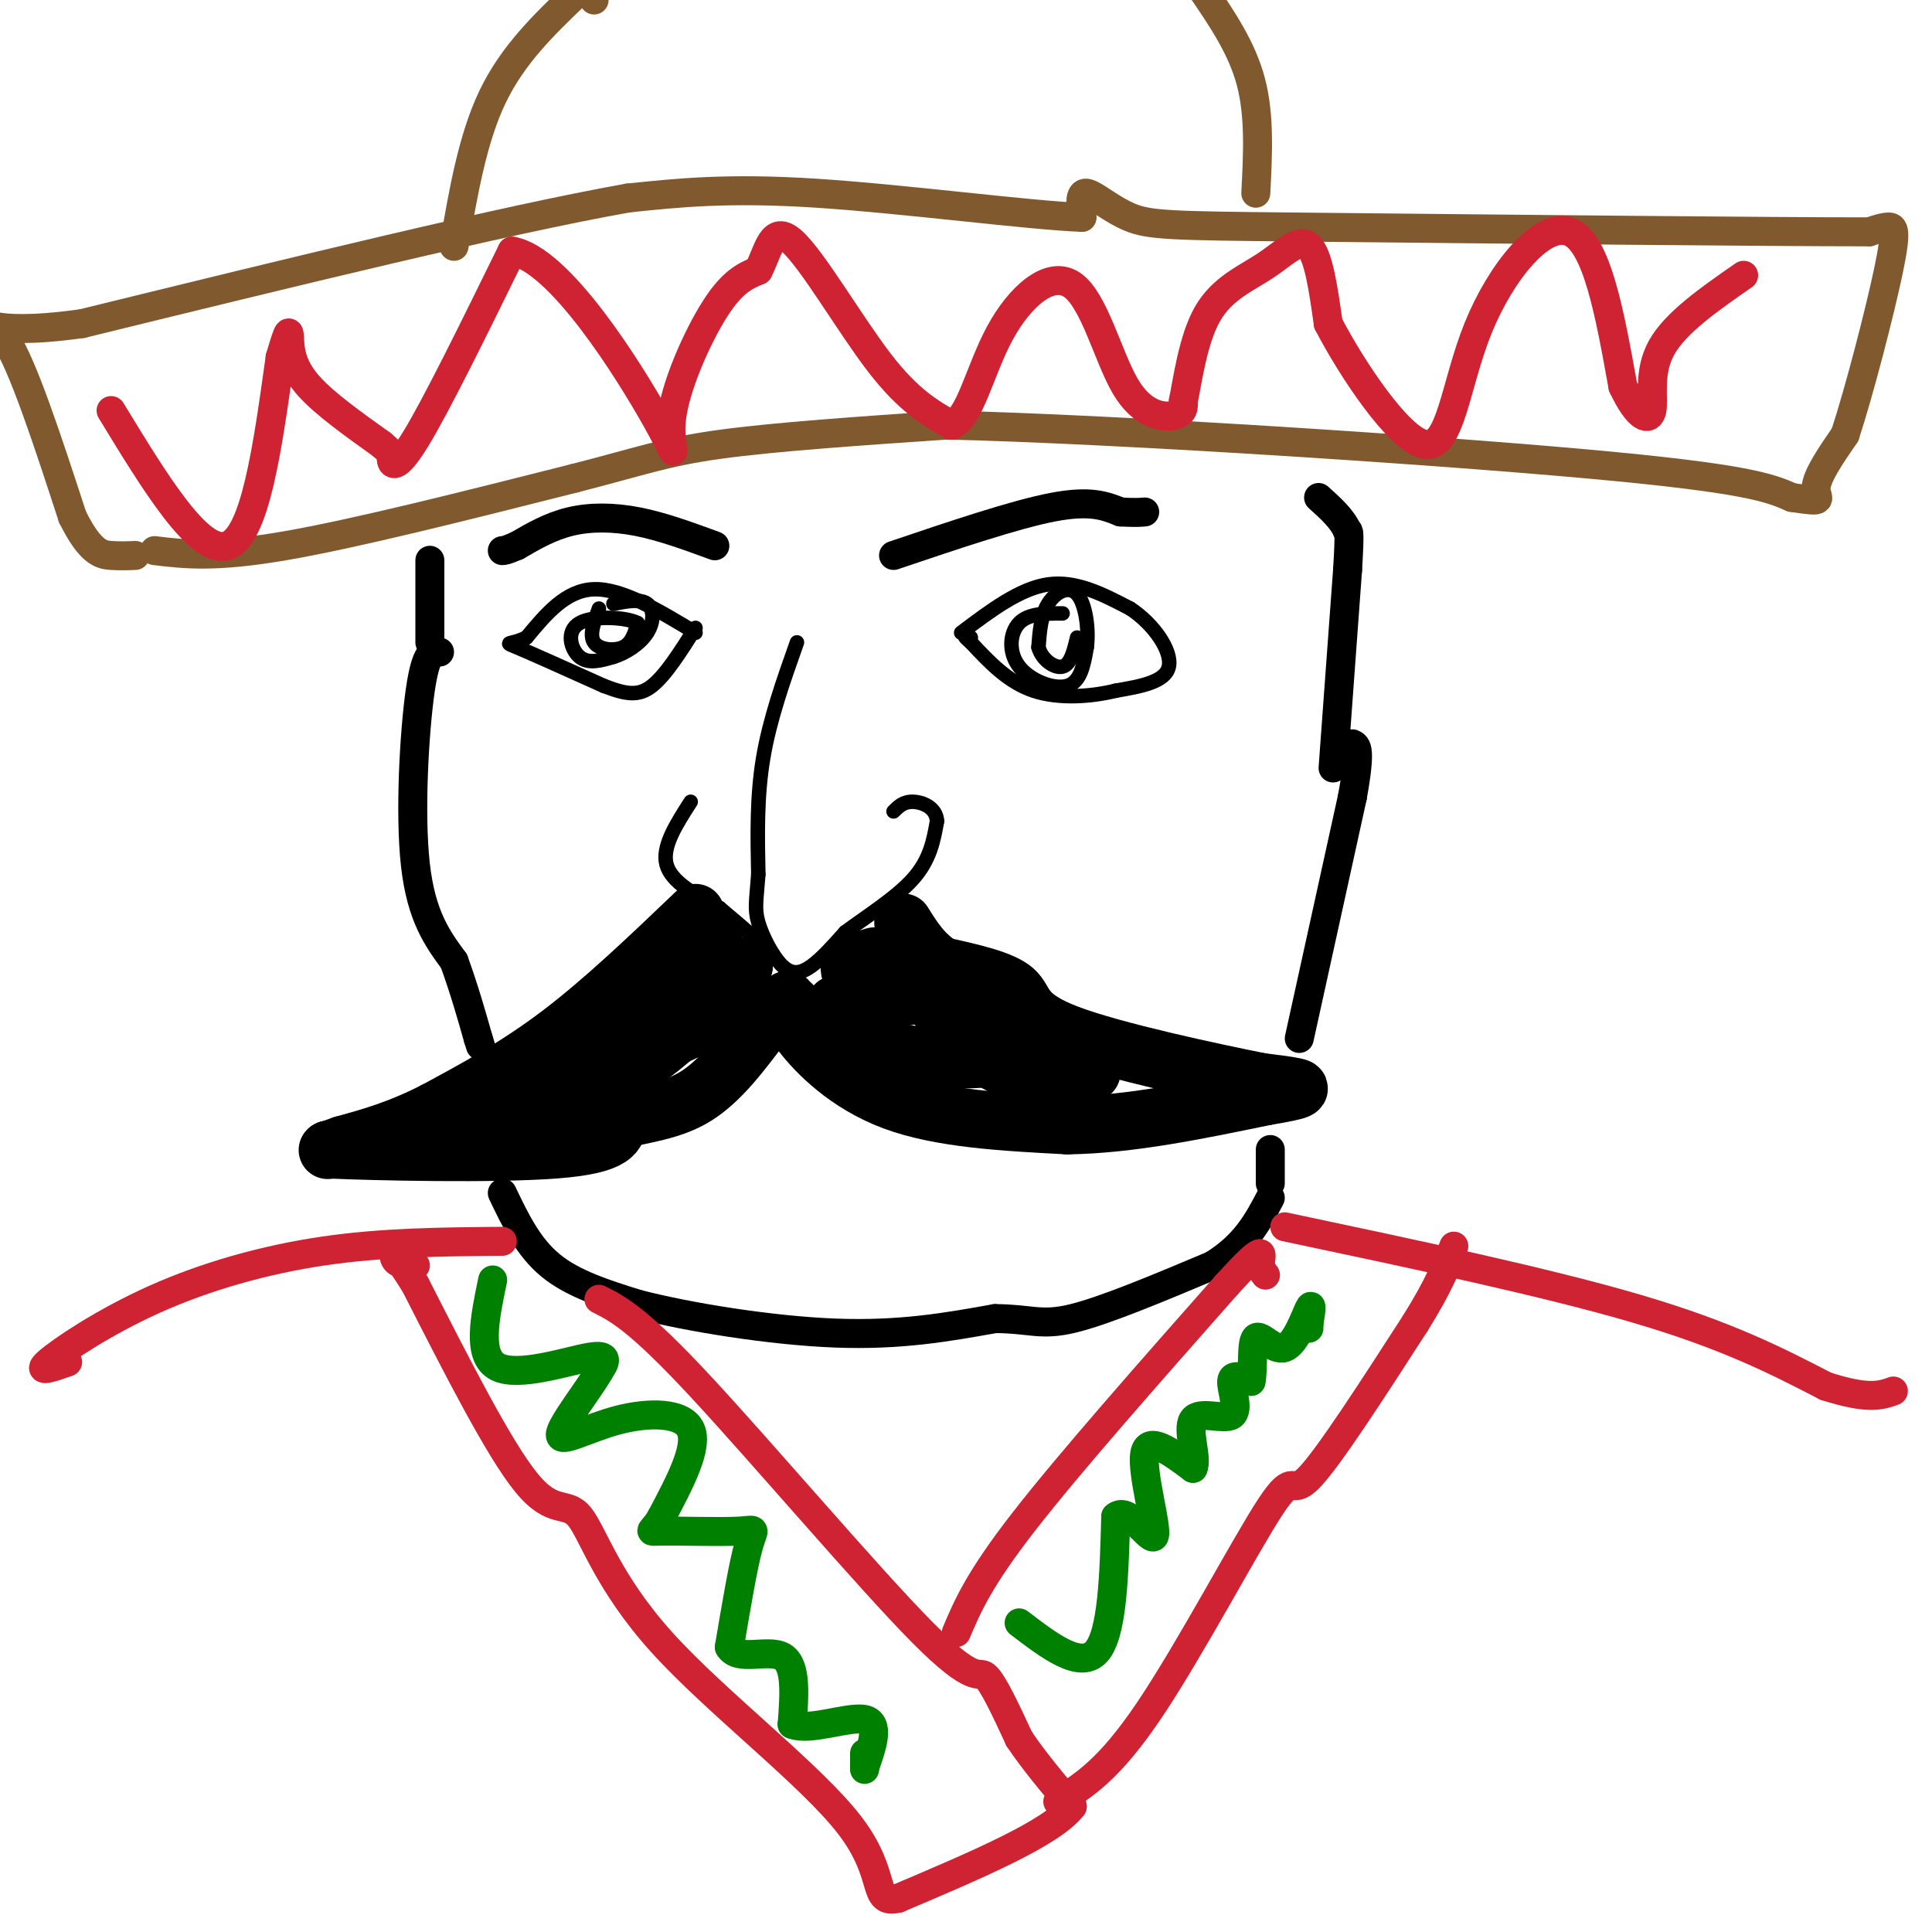 <svg viewBox='0 0 400 400' version='1.1' xmlns='http://www.w3.org/2000/svg' xmlns:xlink='http://www.w3.org/1999/xlink'><g fill='none' stroke='rgb(0,0,0)' stroke-width='3' stroke-linecap='round' stroke-linejoin='round'><path d='M165,133c-2.833,8.000 -5.667,16.000 -7,24c-1.333,8.000 -1.167,16.000 -1,24'/><path d='M157,181c-0.384,5.455 -0.845,7.091 0,10c0.845,2.909 2.997,7.091 5,9c2.003,1.909 3.858,1.545 6,0c2.142,-1.545 4.571,-4.273 7,-7'/><path d='M175,193c3.978,-3.000 10.422,-7.000 14,-11c3.578,-4.000 4.289,-8.000 5,-12'/><path d='M194,170c-0.156,-2.844 -3.044,-3.956 -5,-4c-1.956,-0.044 -2.978,0.978 -4,2'/><path d='M143,166c-3.000,4.667 -6.000,9.333 -5,13c1.000,3.667 6.000,6.333 11,9'/><path d='M149,188c3.000,2.500 5.000,4.250 7,6'/></g>
<g fill='none' stroke='rgb(0,0,0)' stroke-width='12' stroke-linecap='round' stroke-linejoin='round'><path d='M144,189c-9.500,9.083 -19.000,18.167 -28,25c-9.000,6.833 -17.500,11.417 -26,16'/><path d='M90,230c-7.500,3.833 -13.250,5.417 -19,7'/><path d='M71,237c-3.667,1.333 -3.333,1.167 -3,1'/><path d='M68,238c9.400,0.422 34.400,0.978 47,0c12.600,-0.978 12.800,-3.489 13,-6'/><path d='M128,232c4.956,-1.378 10.844,-1.822 16,-5c5.156,-3.178 9.578,-9.089 14,-15'/><path d='M158,212c3.167,-3.333 4.083,-4.167 5,-5'/><path d='M164,208c-0.467,1.089 -0.933,2.178 2,6c2.933,3.822 9.267,10.378 19,14c9.733,3.622 22.867,4.311 36,5'/><path d='M221,233c12.833,-0.167 26.917,-3.083 41,-6'/><path d='M262,227c8.022,-1.333 7.578,-1.667 6,-2c-1.578,-0.333 -4.289,-0.667 -7,-1'/><path d='M261,224c-9.655,-1.940 -30.292,-6.292 -40,-10c-9.708,-3.708 -8.488,-6.774 -11,-9c-2.512,-2.226 -8.756,-3.613 -15,-5'/><path d='M195,200c-3.833,-2.333 -5.917,-5.667 -8,-9'/><path d='M181,198c-2.833,0.833 -5.667,1.667 -5,3c0.667,1.333 4.833,3.167 9,5'/><path d='M185,206c2.733,0.689 5.067,-0.089 3,0c-2.067,0.089 -8.533,1.044 -15,2'/><path d='M173,208c-0.607,2.512 5.375,7.792 14,10c8.625,2.208 19.893,1.345 23,0c3.107,-1.345 -1.946,-3.173 -7,-5'/><path d='M203,213c-3.489,-2.333 -8.711,-5.667 -9,-5c-0.289,0.667 4.356,5.333 9,10'/><path d='M203,218c4.111,2.978 9.889,5.422 14,6c4.111,0.578 6.556,-0.711 9,-2'/><path d='M148,196c-4.167,5.500 -8.333,11.000 -14,16c-5.667,5.000 -12.833,9.500 -20,14'/><path d='M114,226c-0.356,2.000 8.756,0.000 17,-5c8.244,-5.000 15.622,-13.000 23,-21'/><path d='M154,200c-5.578,0.822 -31.022,13.378 -43,20c-11.978,6.622 -10.489,7.311 -9,8'/><path d='M102,228c-1.857,2.214 -2.000,3.750 -1,5c1.000,1.250 3.143,2.214 8,0c4.857,-2.214 12.429,-7.607 20,-13'/><path d='M129,220c7.167,-4.000 15.083,-7.500 23,-11'/><path d='M152,209c3.833,-1.833 1.917,-0.917 0,0'/></g>
<g fill='none' stroke='rgb(0,0,0)' stroke-width='6' stroke-linecap='round' stroke-linejoin='round'><path d='M91,135c-1.400,-0.178 -2.800,-0.356 -4,8c-1.200,8.356 -2.200,25.244 -1,36c1.200,10.756 4.600,15.378 8,20'/><path d='M94,199c2.167,6.000 3.583,11.000 5,16'/><path d='M99,215c0.833,2.667 0.417,1.333 0,0'/><path d='M104,247c2.667,5.583 5.333,11.167 10,15c4.667,3.833 11.333,5.917 18,8'/><path d='M132,270c10.444,2.711 27.556,5.489 41,6c13.444,0.511 23.222,-1.244 33,-3'/><path d='M206,273c7.400,0.022 9.400,1.578 16,0c6.600,-1.578 17.800,-6.289 29,-11'/><path d='M251,262c6.833,-4.167 9.417,-9.083 12,-14'/><path d='M269,215c0.000,0.000 11.000,-50.000 11,-50'/><path d='M280,165c1.833,-10.167 0.917,-10.583 0,-11'/><path d='M263,245c0.000,0.000 0.000,-7.000 0,-7'/></g>
<g fill='none' stroke='rgb(0,0,0)' stroke-width='3' stroke-linecap='round' stroke-linejoin='round'><path d='M199,131c6.083,-4.583 12.167,-9.167 18,-10c5.833,-0.833 11.417,2.083 17,5'/><path d='M234,126c4.911,3.222 8.689,8.778 8,12c-0.689,3.222 -5.844,4.111 -11,5'/><path d='M231,143c-4.911,1.222 -11.689,1.778 -17,0c-5.311,-1.778 -9.156,-5.889 -13,-10'/><path d='M201,133c-2.167,-1.833 -1.083,-1.417 0,-1'/><path d='M144,131c-7.583,-4.583 -15.167,-9.167 -21,-9c-5.833,0.167 -9.917,5.083 -14,10'/><path d='M109,132c-3.422,1.644 -4.978,0.756 -2,2c2.978,1.244 10.489,4.622 18,8'/><path d='M125,142c4.622,1.778 7.178,2.222 10,0c2.822,-2.222 5.911,-7.111 9,-12'/><path d='M124,126c-1.022,2.733 -2.044,5.467 -1,7c1.044,1.533 4.156,1.867 6,1c1.844,-0.867 2.422,-2.933 3,-5'/><path d='M132,129c-2.167,-1.190 -9.083,-1.667 -12,0c-2.917,1.667 -1.833,5.476 0,7c1.833,1.524 4.417,0.762 7,0'/><path d='M127,136c2.583,-0.774 5.542,-2.708 7,-5c1.458,-2.292 1.417,-4.940 0,-6c-1.417,-1.060 -4.208,-0.530 -7,0'/><path d='M220,127c-3.530,-0.006 -7.060,-0.012 -9,2c-1.940,2.012 -2.292,6.042 0,9c2.292,2.958 7.226,4.845 10,4c2.774,-0.845 3.387,-4.423 4,-8'/><path d='M225,134c0.500,-3.738 -0.250,-9.083 -2,-11c-1.750,-1.917 -4.500,-0.405 -6,2c-1.500,2.405 -1.750,5.702 -2,9'/><path d='M215,134c0.667,2.556 3.333,4.444 5,4c1.667,-0.444 2.333,-3.222 3,-6'/></g>
<g fill='none' stroke='rgb(0,0,0)' stroke-width='6' stroke-linecap='round' stroke-linejoin='round'><path d='M185,115c12.583,-4.250 25.167,-8.500 33,-10c7.833,-1.500 10.917,-0.250 14,1'/><path d='M232,106c3.167,0.167 4.083,0.083 5,0'/><path d='M148,113c-5.444,-2.000 -10.889,-4.000 -16,-5c-5.111,-1.000 -9.889,-1.000 -14,0c-4.111,1.000 -7.556,3.000 -11,5'/><path d='M107,113c-2.333,1.000 -2.667,1.000 -3,1'/><path d='M89,133c0.000,0.000 0.000,-17.000 0,-17'/><path d='M276,159c0.000,0.000 3.000,-41.000 3,-41'/><path d='M279,118c0.500,-8.167 0.250,-8.083 0,-8'/><path d='M279,110c-1.000,-2.500 -3.500,-4.750 -6,-7'/></g>
<g fill='none' stroke='rgb(129,89,47)' stroke-width='6' stroke-linecap='round' stroke-linejoin='round'><path d='M32,114c6.250,0.750 12.500,1.500 27,-1c14.500,-2.500 37.250,-8.250 60,-14'/><path d='M119,99c13.911,-3.556 18.689,-5.444 30,-7c11.311,-1.556 29.156,-2.778 47,-4'/><path d='M196,88c34.733,0.844 98.067,4.956 132,8c33.933,3.044 38.467,5.022 43,7'/><path d='M371,103c7.533,1.133 4.867,0.467 5,-2c0.133,-2.467 3.067,-6.733 6,-11'/><path d='M382,90c2.917,-8.845 7.208,-25.458 9,-34c1.792,-8.542 1.083,-9.012 0,-9c-1.083,0.012 -2.542,0.506 -4,1'/><path d='M387,48c-20.500,0.000 -69.750,-0.500 -119,-1'/><path d='M268,47c-25.583,-0.250 -30.042,-0.375 -34,-2c-3.958,-1.625 -7.417,-4.750 -9,-5c-1.583,-0.250 -1.292,2.375 -1,5'/><path d='M224,45c-10.644,-0.378 -36.756,-3.822 -55,-5c-18.244,-1.178 -28.622,-0.089 -39,1'/><path d='M130,41c-25.333,4.500 -69.167,15.250 -113,26'/><path d='M17,67c-21.756,3.067 -19.644,-2.267 -16,3c3.644,5.267 8.822,21.133 14,37'/><path d='M15,107c3.733,7.533 6.067,7.867 8,8c1.933,0.133 3.467,0.067 5,0'/><path d='M94,51c1.917,-11.167 3.833,-22.333 8,-31c4.167,-8.667 10.583,-14.833 17,-21'/><path d='M123,0c0.000,0.000 0.000,0.000 0,0'/><path d='M260,40c0.417,-8.000 0.833,-16.000 -1,-23c-1.833,-7.000 -5.917,-13.000 -10,-19'/></g>
<g fill='none' stroke='rgb(207,34,51)' stroke-width='6' stroke-linecap='round' stroke-linejoin='round'><path d='M23,85c9.083,14.917 18.167,29.833 24,28c5.833,-1.833 8.417,-20.417 11,-39'/><path d='M58,74c2.095,-7.107 1.833,-5.375 2,-3c0.167,2.375 0.762,5.393 4,9c3.238,3.607 9.119,7.804 15,12'/><path d='M79,92c2.714,2.310 2.000,2.083 2,3c0.000,0.917 0.714,2.976 5,-4c4.286,-6.976 12.143,-22.988 20,-39'/><path d='M106,52c9.821,1.552 24.375,24.931 30,35c5.625,10.069 2.322,6.826 3,0c0.678,-6.826 5.337,-17.236 9,-23c3.663,-5.764 6.332,-6.882 9,-8'/><path d='M157,56c2.083,-3.929 2.792,-9.750 7,-6c4.208,3.750 11.917,17.071 18,25c6.083,7.929 10.542,10.464 15,13'/><path d='M197,88c3.813,-1.373 5.845,-11.304 10,-19c4.155,-7.696 10.433,-13.156 15,-10c4.567,3.156 7.422,14.926 11,21c3.578,6.074 7.879,6.450 10,6c2.121,-0.450 2.060,-1.725 2,-3'/><path d='M245,83c0.845,-4.049 1.959,-12.673 5,-18c3.041,-5.327 8.011,-7.357 12,-10c3.989,-2.643 6.997,-5.898 9,-4c2.003,1.898 3.002,8.949 4,16'/><path d='M275,67c4.750,9.171 14.624,24.097 20,25c5.376,0.903 6.255,-12.219 11,-24c4.745,-11.781 13.356,-22.223 19,-20c5.644,2.223 8.322,17.112 11,32'/><path d='M336,80c3.143,6.679 5.500,7.375 6,5c0.500,-2.375 -0.857,-7.821 2,-13c2.857,-5.179 9.929,-10.089 17,-15'/><path d='M266,254c27.167,5.750 54.333,11.500 73,17c18.667,5.500 28.833,10.750 39,16'/><path d='M378,287c8.833,2.833 11.417,1.917 14,1'/><path d='M104,257c-12.357,0.101 -24.714,0.202 -37,2c-12.286,1.798 -24.500,5.292 -35,10c-10.500,4.708 -19.286,10.631 -22,13c-2.714,2.369 0.643,1.185 4,0'/><path d='M124,269c4.018,2.030 8.036,4.060 21,18c12.964,13.940 34.875,39.792 46,51c11.125,11.208 11.464,7.774 13,9c1.536,1.226 4.268,7.113 7,13'/><path d='M211,360c3.000,4.500 7.000,9.250 11,14'/><path d='M222,374c-4.167,5.500 -20.083,12.250 -36,19'/><path d='M186,393c-5.716,1.421 -2.007,-4.528 -10,-15c-7.993,-10.472 -27.689,-25.467 -39,-38c-11.311,-12.533 -14.238,-22.605 -17,-26c-2.762,-3.395 -5.361,-0.113 -11,-7c-5.639,-6.887 -14.320,-23.944 -23,-41'/><path d='M86,266c-4.644,-7.533 -4.756,-5.867 -4,-5c0.756,0.867 2.378,0.933 4,1'/><path d='M198,338c2.333,-5.500 4.667,-11.000 14,-23c9.333,-12.000 25.667,-30.500 42,-49'/><path d='M254,266c8.044,-8.867 7.156,-6.533 7,-5c-0.156,1.533 0.422,2.267 1,3'/><path d='M219,373c5.310,-3.268 10.619,-6.536 19,-19c8.381,-12.464 19.833,-34.125 25,-42c5.167,-7.875 4.048,-1.964 8,-6c3.952,-4.036 12.976,-18.018 22,-32'/><path d='M293,274c5.000,-8.000 6.500,-12.000 8,-16'/></g>
<g fill='none' stroke='rgb(0,128,0)' stroke-width='6' stroke-linecap='round' stroke-linejoin='round'><path d='M102,265c-1.644,7.889 -3.289,15.778 1,18c4.289,2.222 14.511,-1.222 19,-2c4.489,-0.778 3.244,1.111 2,3'/><path d='M124,284c-1.971,3.565 -7.900,10.976 -8,13c-0.100,2.024 5.627,-1.340 12,-3c6.373,-1.660 13.392,-1.617 15,2c1.608,3.617 -2.196,10.809 -6,18'/><path d='M137,314c-1.853,3.445 -3.486,3.057 0,3c3.486,-0.057 12.093,0.215 16,0c3.907,-0.215 3.116,-0.919 2,3c-1.116,3.919 -2.558,12.459 -4,21'/><path d='M151,341c1.733,3.089 8.067,0.311 11,2c2.933,1.689 2.467,7.844 2,14'/><path d='M164,357c3.644,1.511 11.756,-1.711 15,-1c3.244,0.711 1.622,5.356 0,10'/><path d='M179,366c0.000,1.167 0.000,-0.917 0,-3'/><path d='M211,336c6.333,4.833 12.667,9.667 16,6c3.333,-3.667 3.667,-15.833 4,-28'/><path d='M231,314c2.667,-2.381 7.333,5.667 8,4c0.667,-1.667 -2.667,-13.048 -2,-17c0.667,-3.952 5.333,-0.476 10,3'/><path d='M247,304c1.049,-1.852 -1.327,-7.981 0,-10c1.327,-2.019 6.357,0.072 8,-1c1.643,-1.072 -0.102,-5.306 0,-7c0.102,-1.694 2.051,-0.847 4,0'/><path d='M259,286c0.561,-2.297 -0.035,-8.038 1,-9c1.035,-0.962 3.702,2.856 6,2c2.298,-0.856 4.228,-6.388 5,-8c0.772,-1.612 0.386,0.694 0,3'/><path d='M271,274c0.000,0.667 0.000,0.833 0,1'/></g>
</svg>